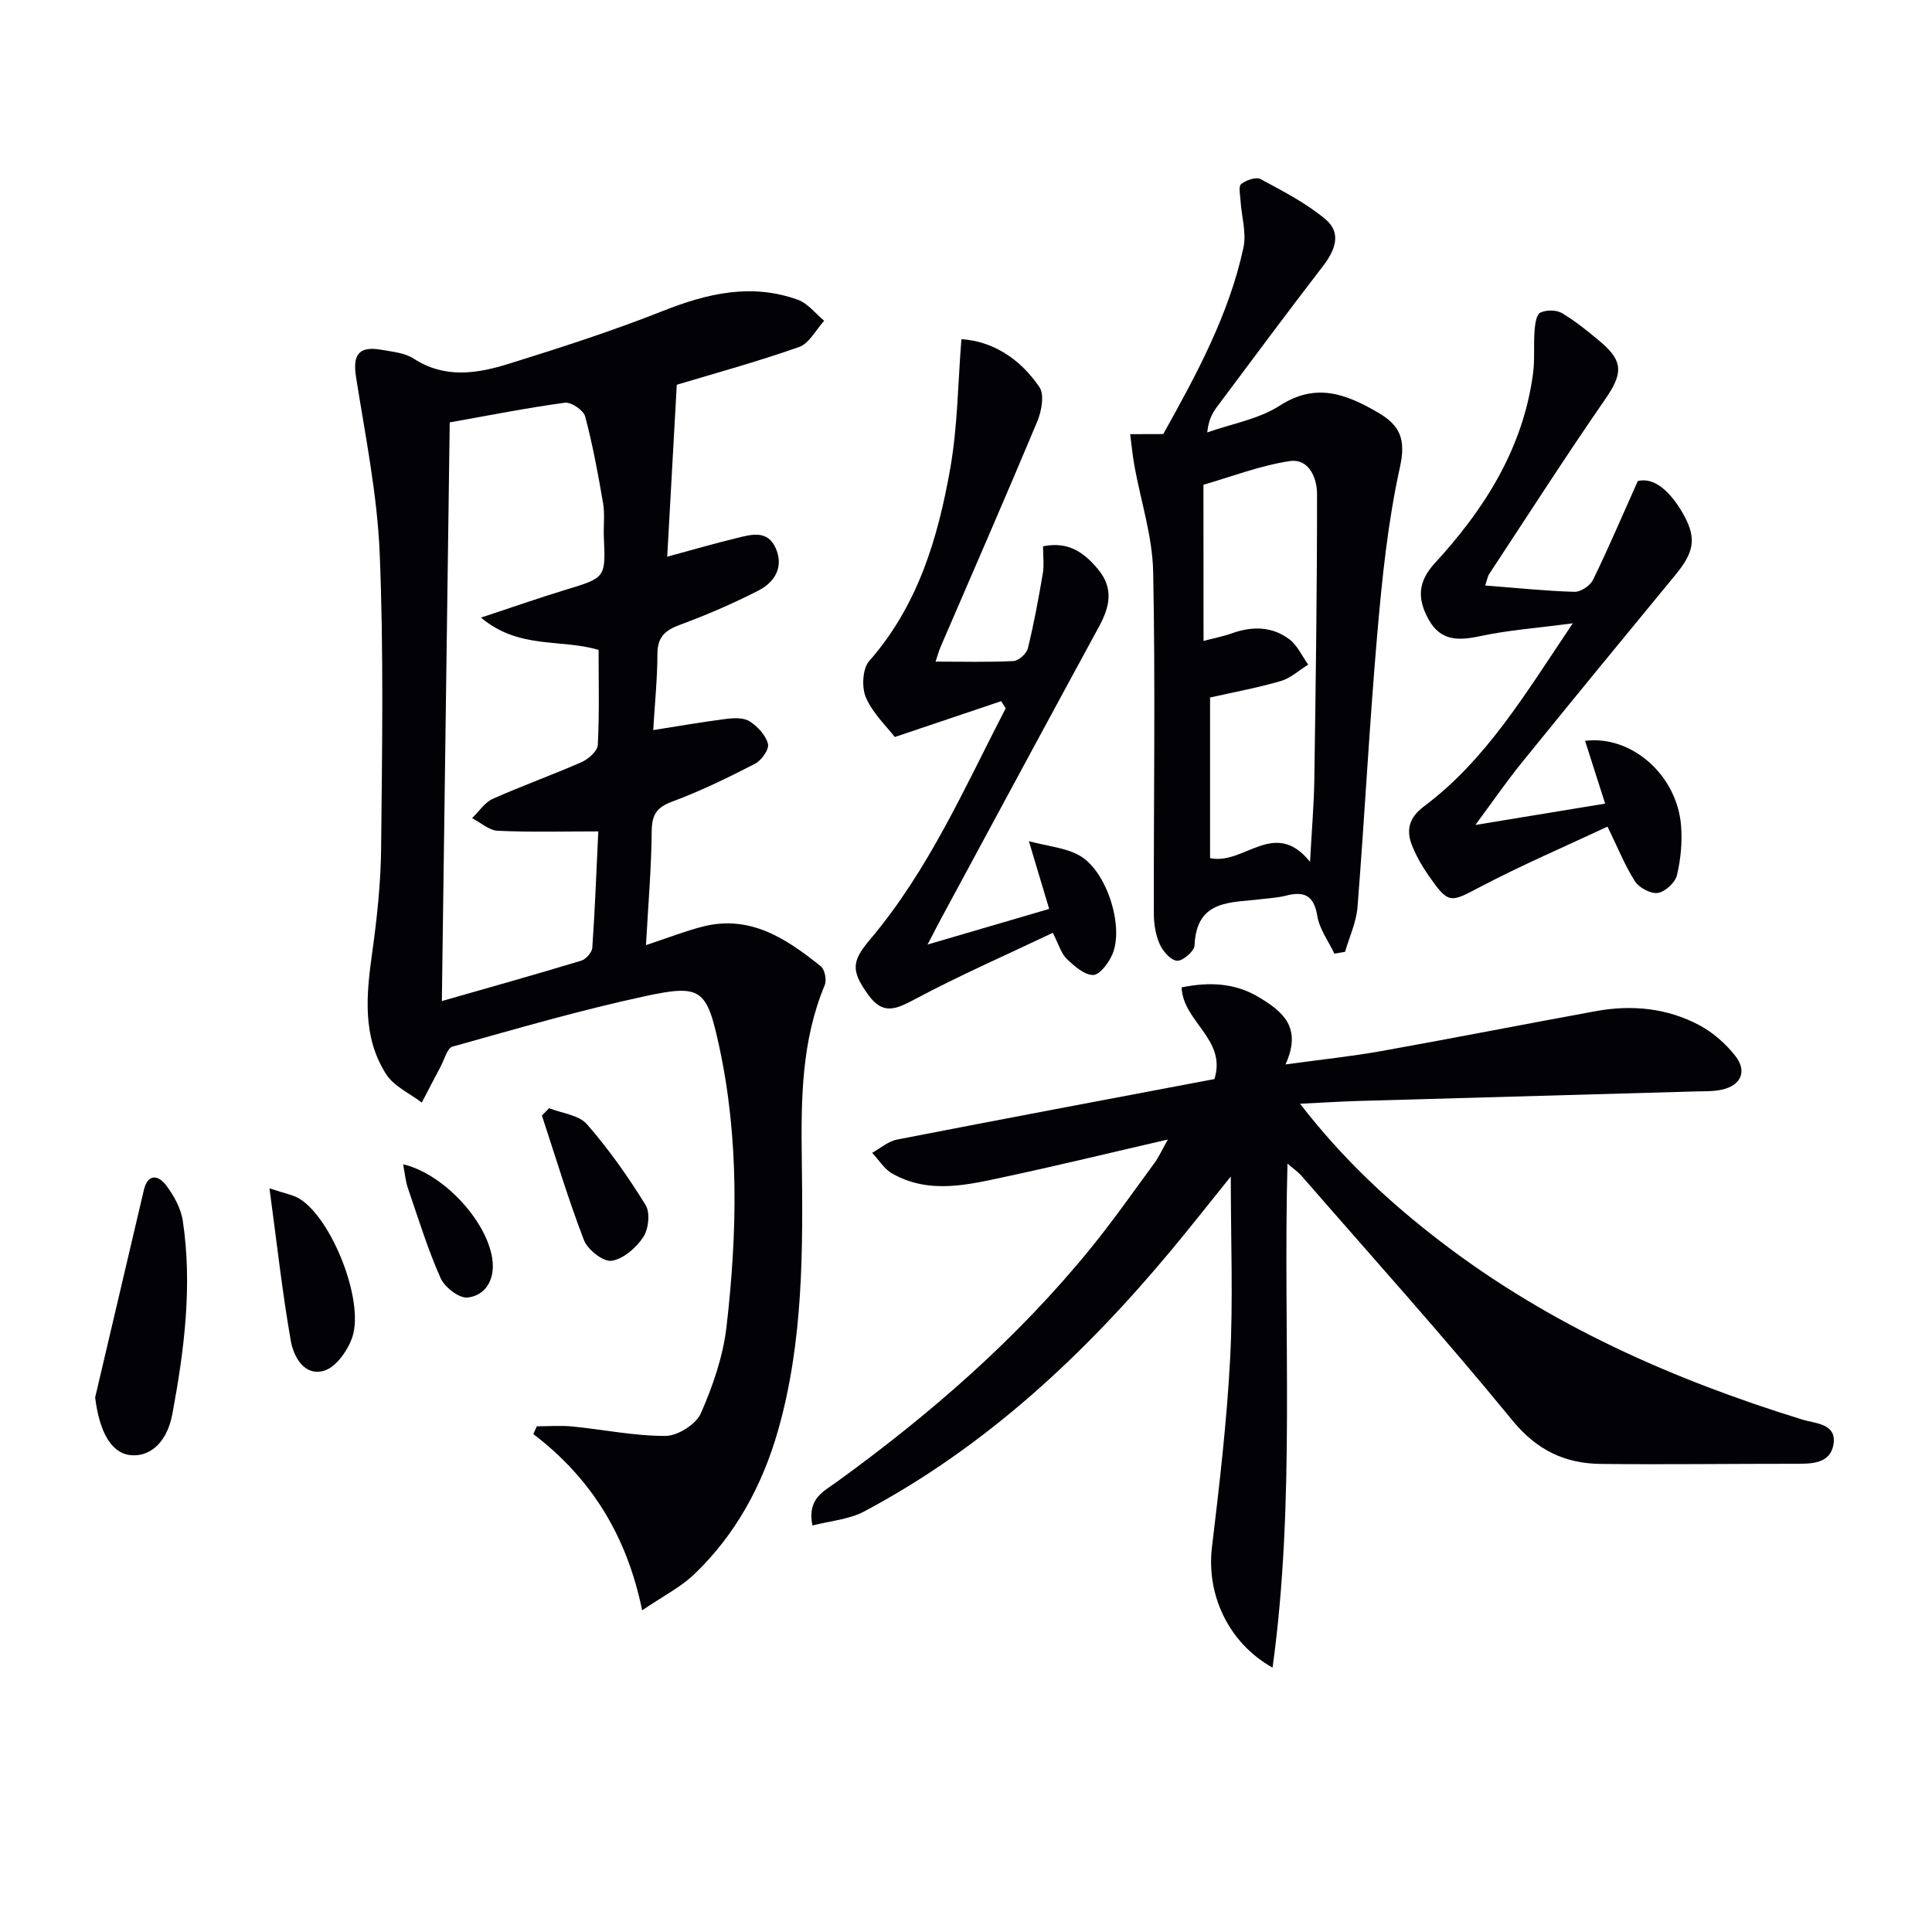 <svg enable-background="new 0 0 400 400" viewBox="0 0 400 400" xmlns="http://www.w3.org/2000/svg"><g fill="#010106"><path d="m133.74 195.68c4.59-1.52 8.11-2.91 11.75-3.84 9.85-2.51 17.34 2.52 24.45 8.22.82.66 1.25 2.85.81 3.9-4.81 11.53-4.91 23.63-4.75 35.81.25 18.97.34 37.98-4.92 56.42-3.23 11.31-8.78 21.57-17.4 29.79-2.79 2.66-6.39 4.47-10.73 7.42-3.21-15.63-10.67-27.45-22.54-36.5.25-.53.49-1.06.74-1.6 2.46 0 4.93-.2 7.36.04 6.44.63 12.86 1.98 19.29 1.95 2.53-.01 6.3-2.4 7.3-4.67 2.5-5.68 4.61-11.82 5.32-17.96 2.23-19.38 2.65-38.83-1.53-58.07-2.56-11.78-3.67-12.85-15.24-10.36-13.45 2.89-26.69 6.75-39.95 10.46-1.13.32-1.7 2.69-2.48 4.14-1.32 2.47-2.6 4.96-3.89 7.45-2.51-1.93-5.78-3.36-7.38-5.87-4.96-7.76-4.12-16.41-2.9-25.11 1.01-7.22 1.79-14.54 1.86-21.82.2-20.32.54-40.67-.3-60.96-.51-12.19-2.98-24.31-4.89-36.41-.74-4.68.54-6.52 5.25-5.69 2.28.4 4.83.63 6.68 1.83 6.43 4.18 13.1 3.11 19.62 1.09 10.75-3.34 21.49-6.81 31.95-10.95 9.24-3.66 18.37-5.8 27.98-2.32 2.07.75 3.64 2.86 5.44 4.34-1.72 1.87-3.1 4.7-5.21 5.44-8.73 3.07-17.69 5.52-25.31 7.81-.67 12.12-1.31 23.59-1.98 35.6 5-1.36 9.59-2.69 14.22-3.82 3.04-.74 6.52-1.86 8.25 2.07 1.72 3.92-.25 7.05-3.59 8.76-5.28 2.71-10.78 5.07-16.35 7.13-3.08 1.14-4.55 2.59-4.56 6.01-.01 5.12-.54 10.24-.87 15.75 5.2-.82 10.15-1.69 15.13-2.32 1.6-.2 3.61-.28 4.84.51 1.65 1.06 3.33 2.87 3.79 4.66.29 1.11-1.35 3.44-2.68 4.12-5.59 2.88-11.28 5.65-17.16 7.84-3.23 1.2-4.19 2.72-4.23 6.08-.07 7.62-.72 15.23-1.19 23.63zm-42.26 11.58c10.13-2.9 19.52-5.53 28.85-8.36.98-.3 2.23-1.71 2.3-2.67.55-7.9.85-15.81 1.24-24.1-7.26 0-14.06.19-20.82-.13-1.81-.08-3.54-1.7-5.31-2.61 1.42-1.37 2.6-3.25 4.29-4 6.05-2.71 12.32-4.93 18.38-7.6 1.42-.63 3.3-2.29 3.36-3.55.34-6.61.16-13.24.16-19.68-7.86-2.36-16.42-.05-24.35-6.69 6.63-2.19 12.01-4.08 17.46-5.74 8.35-2.54 8.36-2.47 7.98-10.97-.1-2.33.23-4.71-.16-6.98-1.03-6.03-2.14-12.06-3.71-17.96-.34-1.28-2.89-3.01-4.2-2.84-7.85 1.06-15.63 2.61-23.84 4.07-.55 39.76-1.08 79.31-1.63 119.81z"/><path d="m266.56 240.9c-.94 35.08 1.69 69.64-3.09 104.37-9.23-5.19-13.71-15.2-12.55-24.91 1.56-13 3.08-26.04 3.77-39.11.63-12.09.13-24.23.13-37.67-4.52 5.6-8.23 10.34-12.08 14.97-18.13 21.82-38.58 40.95-63.82 54.38-3.14 1.67-7.02 1.95-10.72 2.91-1.11-5.53 2.28-7.03 4.87-8.9 19.5-14.11 37.56-29.81 52.79-48.55 4.61-5.68 8.82-11.69 13.15-17.59.92-1.25 1.56-2.71 2.79-4.88-11.8 2.72-22.56 5.34-33.39 7.66-7.9 1.69-15.95 3.76-23.67-.6-1.67-.94-2.79-2.84-4.17-4.3 1.7-.94 3.31-2.38 5.13-2.74 21.97-4.28 43.96-8.41 65.73-12.53 2.61-8.22-6.52-11.85-6.79-18.98 5.87-1.2 11.18-.9 16.11 2.1 4.75 2.88 8.91 6.14 5.4 13.85 7.5-1.03 13.7-1.67 19.81-2.76 14.86-2.66 29.68-5.58 44.53-8.29 7.39-1.34 14.68-.62 21.33 2.92 2.84 1.51 5.48 3.84 7.47 6.38 2.49 3.18 1.15 6.1-2.78 6.97-1.76.39-3.63.32-5.45.37-23.25.66-46.49 1.3-69.74 1.97-3.75.11-7.49.35-12.16.58 8.88 11.49 18.6 20.49 29.18 28.59 22.48 17.21 47.88 28.47 74.75 36.78 2.76.86 7.28.81 6.5 5.22-.72 4.04-4.7 3.96-8.15 3.95-13.33-.01-26.65.18-39.98.03-7.44-.08-13.26-2.81-18.35-9.03-14.12-17.26-29.06-33.85-43.7-50.68-.71-.78-1.62-1.4-2.85-2.48z"/><path d="m240.84 89.87c6.81-12.22 13.58-24.62 16.6-38.59.66-3.05-.39-6.46-.6-9.71-.08-1.19-.46-2.99.14-3.47 1.01-.81 3.07-1.52 4.01-1.02 4.64 2.5 9.42 4.96 13.43 8.31 3.41 2.84 2.01 6.42-.53 9.73-7.41 9.61-14.64 19.37-21.91 29.09-.98 1.31-1.76 2.75-2.04 5.32 5.05-1.79 10.64-2.73 15.02-5.55 7.53-4.84 13.74-2.4 20.32 1.42 4.57 2.65 5.84 5.51 4.57 11.29-2.49 11.27-3.69 22.89-4.69 34.43-1.64 18.87-2.61 37.79-4.1 56.67-.25 3.14-1.69 6.19-2.58 9.28-.74.13-1.47.25-2.21.38-1.23-2.6-3.09-5.09-3.54-7.82-.7-4.28-2.73-5.17-6.5-4.19-1.59.41-3.28.49-4.92.7-6.28.81-13.61-.08-13.99 9.61-.05 1.18-2.42 3.23-3.62 3.16-1.3-.08-2.93-1.95-3.59-3.42-.85-1.9-1.21-4.17-1.22-6.28-.05-23.62.34-47.24-.14-70.85-.15-7.33-2.56-14.6-3.88-21.91-.39-2.17-.59-4.37-.88-6.56 2.03-.02 4.05-.02 6.85-.02zm8.34 42.83c2.14-.57 4.09-.94 5.93-1.6 4.18-1.48 8.28-1.42 11.83 1.25 1.67 1.26 2.63 3.47 3.91 5.25-1.89 1.17-3.64 2.81-5.7 3.41-4.86 1.41-9.87 2.33-14.62 3.4v33.25c7.02 1.55 13.31-8.39 20.7.77.36-6.68.82-11.96.89-17.25.29-19.64.57-39.28.56-58.91 0-3.3-1.67-7.42-5.71-6.8-6.1.93-12 3.22-17.81 4.89.02 11.12.02 21.59.02 32.34z"/><path d="m217.97 193.13c-9.86 4.69-19.44 8.88-28.63 13.79-3.91 2.08-6.59 3.26-9.63-1.02-3.48-4.89-3.44-6.81.38-11.33 12.15-14.37 19.61-31.46 28.13-47.93-.31-.49-.62-.98-.94-1.47-6.96 2.35-13.92 4.69-22.02 7.42-1.64-2.13-4.51-4.83-5.97-8.15-.92-2.09-.73-5.99.66-7.57 10.11-11.5 14.25-25.47 16.8-39.94 1.53-8.7 1.57-17.65 2.3-26.71 6.57.43 12.19 4.11 16.14 9.91 1.08 1.58.46 4.99-.43 7.12-6.53 15.62-13.32 31.13-20.02 46.68-.32.74-.52 1.52-1.04 3.05 5.7 0 10.93.15 16.14-.12 1.07-.06 2.7-1.54 2.97-2.64 1.26-5.11 2.21-10.29 3.09-15.48.3-1.76.05-3.61.05-5.63 5.23-1.08 8.5 1.27 11.4 4.77 3.28 3.95 2.41 7.77.2 11.83-10.88 20.01-21.68 40.06-32.5 60.1-.84 1.55-1.64 3.12-3.01 5.75 8.99-2.63 16.86-4.94 25.18-7.38-1.33-4.45-2.56-8.53-4.2-14.02 4.01 1.08 7.67 1.35 10.53 3 5.61 3.22 9.22 14.7 6.75 20.44-.76 1.76-2.61 4.25-3.97 4.26-1.83.01-3.89-1.83-5.44-3.31-1.16-1.08-1.61-2.85-2.92-5.42z"/><path d="m307.49 121.22c6.6.51 12.53 1.14 18.48 1.31 1.29.04 3.24-1.25 3.83-2.45 3.08-6.28 5.82-12.74 9.29-20.49 3.38-.82 6.53 2.08 8.97 6.09 3.29 5.41 2.88 8.4-1.09 13.23-10.69 12.97-21.35 25.96-31.93 39.02-3.12 3.85-5.93 7.94-9.58 12.87 9.49-1.56 17.87-2.94 26.87-4.42-1.47-4.6-2.81-8.78-4.16-13 9.58-1.2 19 7.02 19.87 17.5.28 3.42-.05 7-.85 10.33-.36 1.52-2.42 3.41-3.94 3.66-1.45.23-3.85-1.04-4.72-2.37-2.05-3.15-3.45-6.72-5.71-11.36-8.78 4.12-17.72 7.95-26.31 12.46-6.31 3.31-6.55 3.66-10.74-2.33-1.32-1.89-2.5-3.95-3.37-6.09-1.34-3.26-.72-5.88 2.4-8.21 12.94-9.68 21.02-23.35 30.83-37.92-7.32.97-13.32 1.4-19.15 2.65-4.52.97-8.23 1.06-10.72-3.48-2.31-4.2-2.28-7.73 1.34-11.66 10.28-11.18 18.24-23.74 20.3-39.23.39-2.94.09-5.97.32-8.95.1-1.29.37-3.27 1.18-3.65 1.23-.59 3.31-.6 4.47.09 2.84 1.69 5.45 3.81 7.99 5.95 4.82 4.06 4.6 6.64.98 11.88-8.22 11.89-16.02 24.05-23.97 36.12-.36.52-.46 1.22-.88 2.45z"/><path d="m19.7 289.33c3.36-14.31 6.73-28.62 10.08-42.93.8-3.42 2.96-3.14 4.53-1.1 1.66 2.15 3.15 4.86 3.54 7.49 2.01 13.44.29 26.79-2.17 39.99-1.14 6.11-4.89 9-8.83 8.47-3.97-.53-6.3-5.04-7.15-11.92z"/><path d="m55.79 246.03c3.25 1.1 4.89 1.35 6.21 2.15 6.7 4.1 13.49 21.18 10.93 28.7-.93 2.74-3.37 6.19-5.82 6.91-4.12 1.21-6.33-2.89-6.91-6.23-1.76-10.02-2.87-20.15-4.41-31.53z"/><path d="m113.69 229.44c2.66 1.06 6.15 1.4 7.83 3.32 4.52 5.18 8.53 10.87 12.14 16.72.98 1.59.63 4.99-.48 6.65-1.47 2.21-4.13 4.55-6.56 4.9-1.73.25-4.96-2.29-5.72-4.28-3.26-8.46-5.86-17.17-8.7-25.79.5-.51 1-1.02 1.49-1.52z"/><path d="m83.46 241.05c8.64 2.03 17.87 12.34 18.54 20.25.33 3.84-1.58 6.93-5.18 7.34-1.76.2-4.77-2.14-5.61-4.04-2.68-6.04-4.63-12.41-6.78-18.68-.47-1.37-.58-2.87-.97-4.87z"/></g></svg>